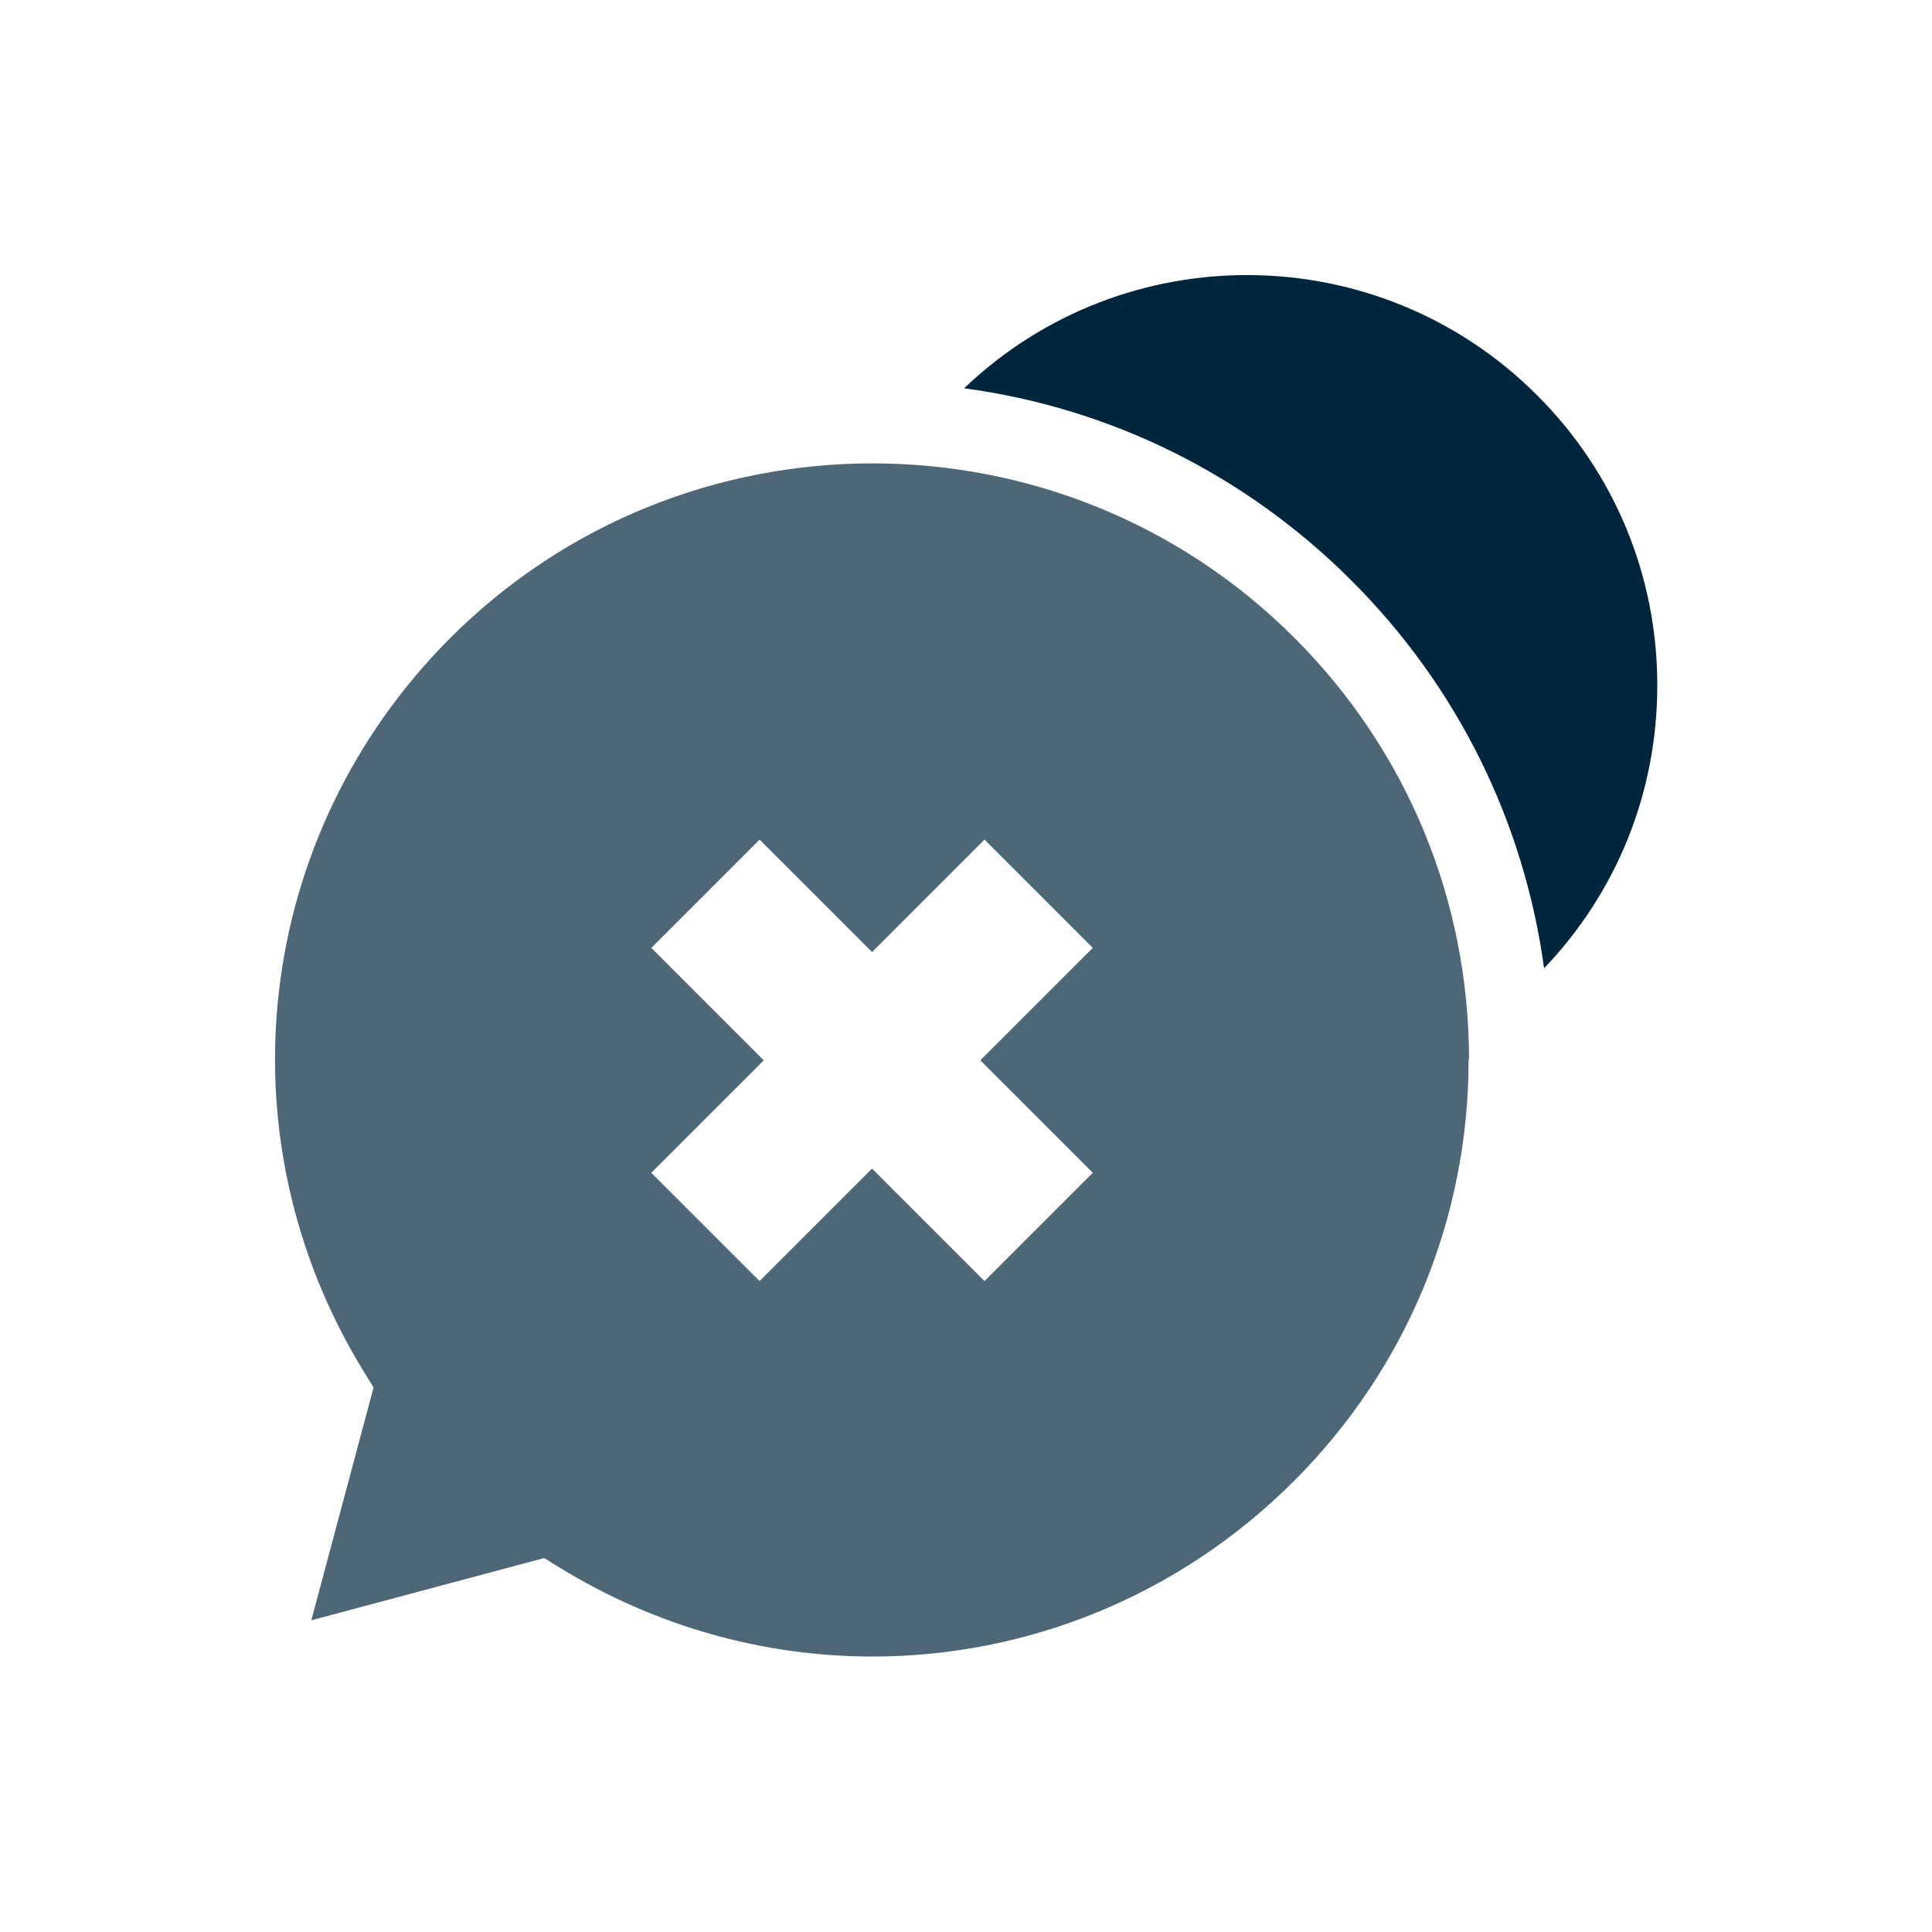 <?xml version="1.0" encoding="UTF-8"?>
<svg id="Layer_1" xmlns="http://www.w3.org/2000/svg" version="1.1" viewBox="0 0 512 512">
  <defs>
    <style>
      .st0 {
        fill: #4d6777;
      }

      .st1 {
        fill: #00263d;
      }
    </style>
  </defs>
  <path class="st0" d="M389.3,280.8c0-42.2-16.4-81.9-46.3-111.8-61.6-61.6-161.9-61.6-223.6,0-52.1,52.1-61.5,132.2-22.8,194.8l2.4,3.9-16.5,61.7,61.7-16.5,3.9,2.4c25.8,15.9,54.6,23.7,83.1,23.7,40.8,0,81.1-15.9,111.7-46.5,29.9-29.9,46.3-69.6,46.3-111.8h0ZM260.9,339.5l-29.8-29.8-29.8,29.8-28.7-28.7,29.8-29.8-29.8-29.8,28.7-28.7,29.8,29.8,29.8-29.8,28.7,28.7-29.8,29.8,29.8,29.8-28.7,28.7Z" />
  <path class="st1" d="M407.3,104.7c-41.8-41.8-109.3-42.4-151.8-1.8,38.7,5.2,74.5,22.8,102.7,51,28.1,28.1,45.7,63.9,51,102.7,19.4-20.3,30-46.8,30-75,0-29-11.3-56.3-31.8-76.8h0Z" />
</svg>